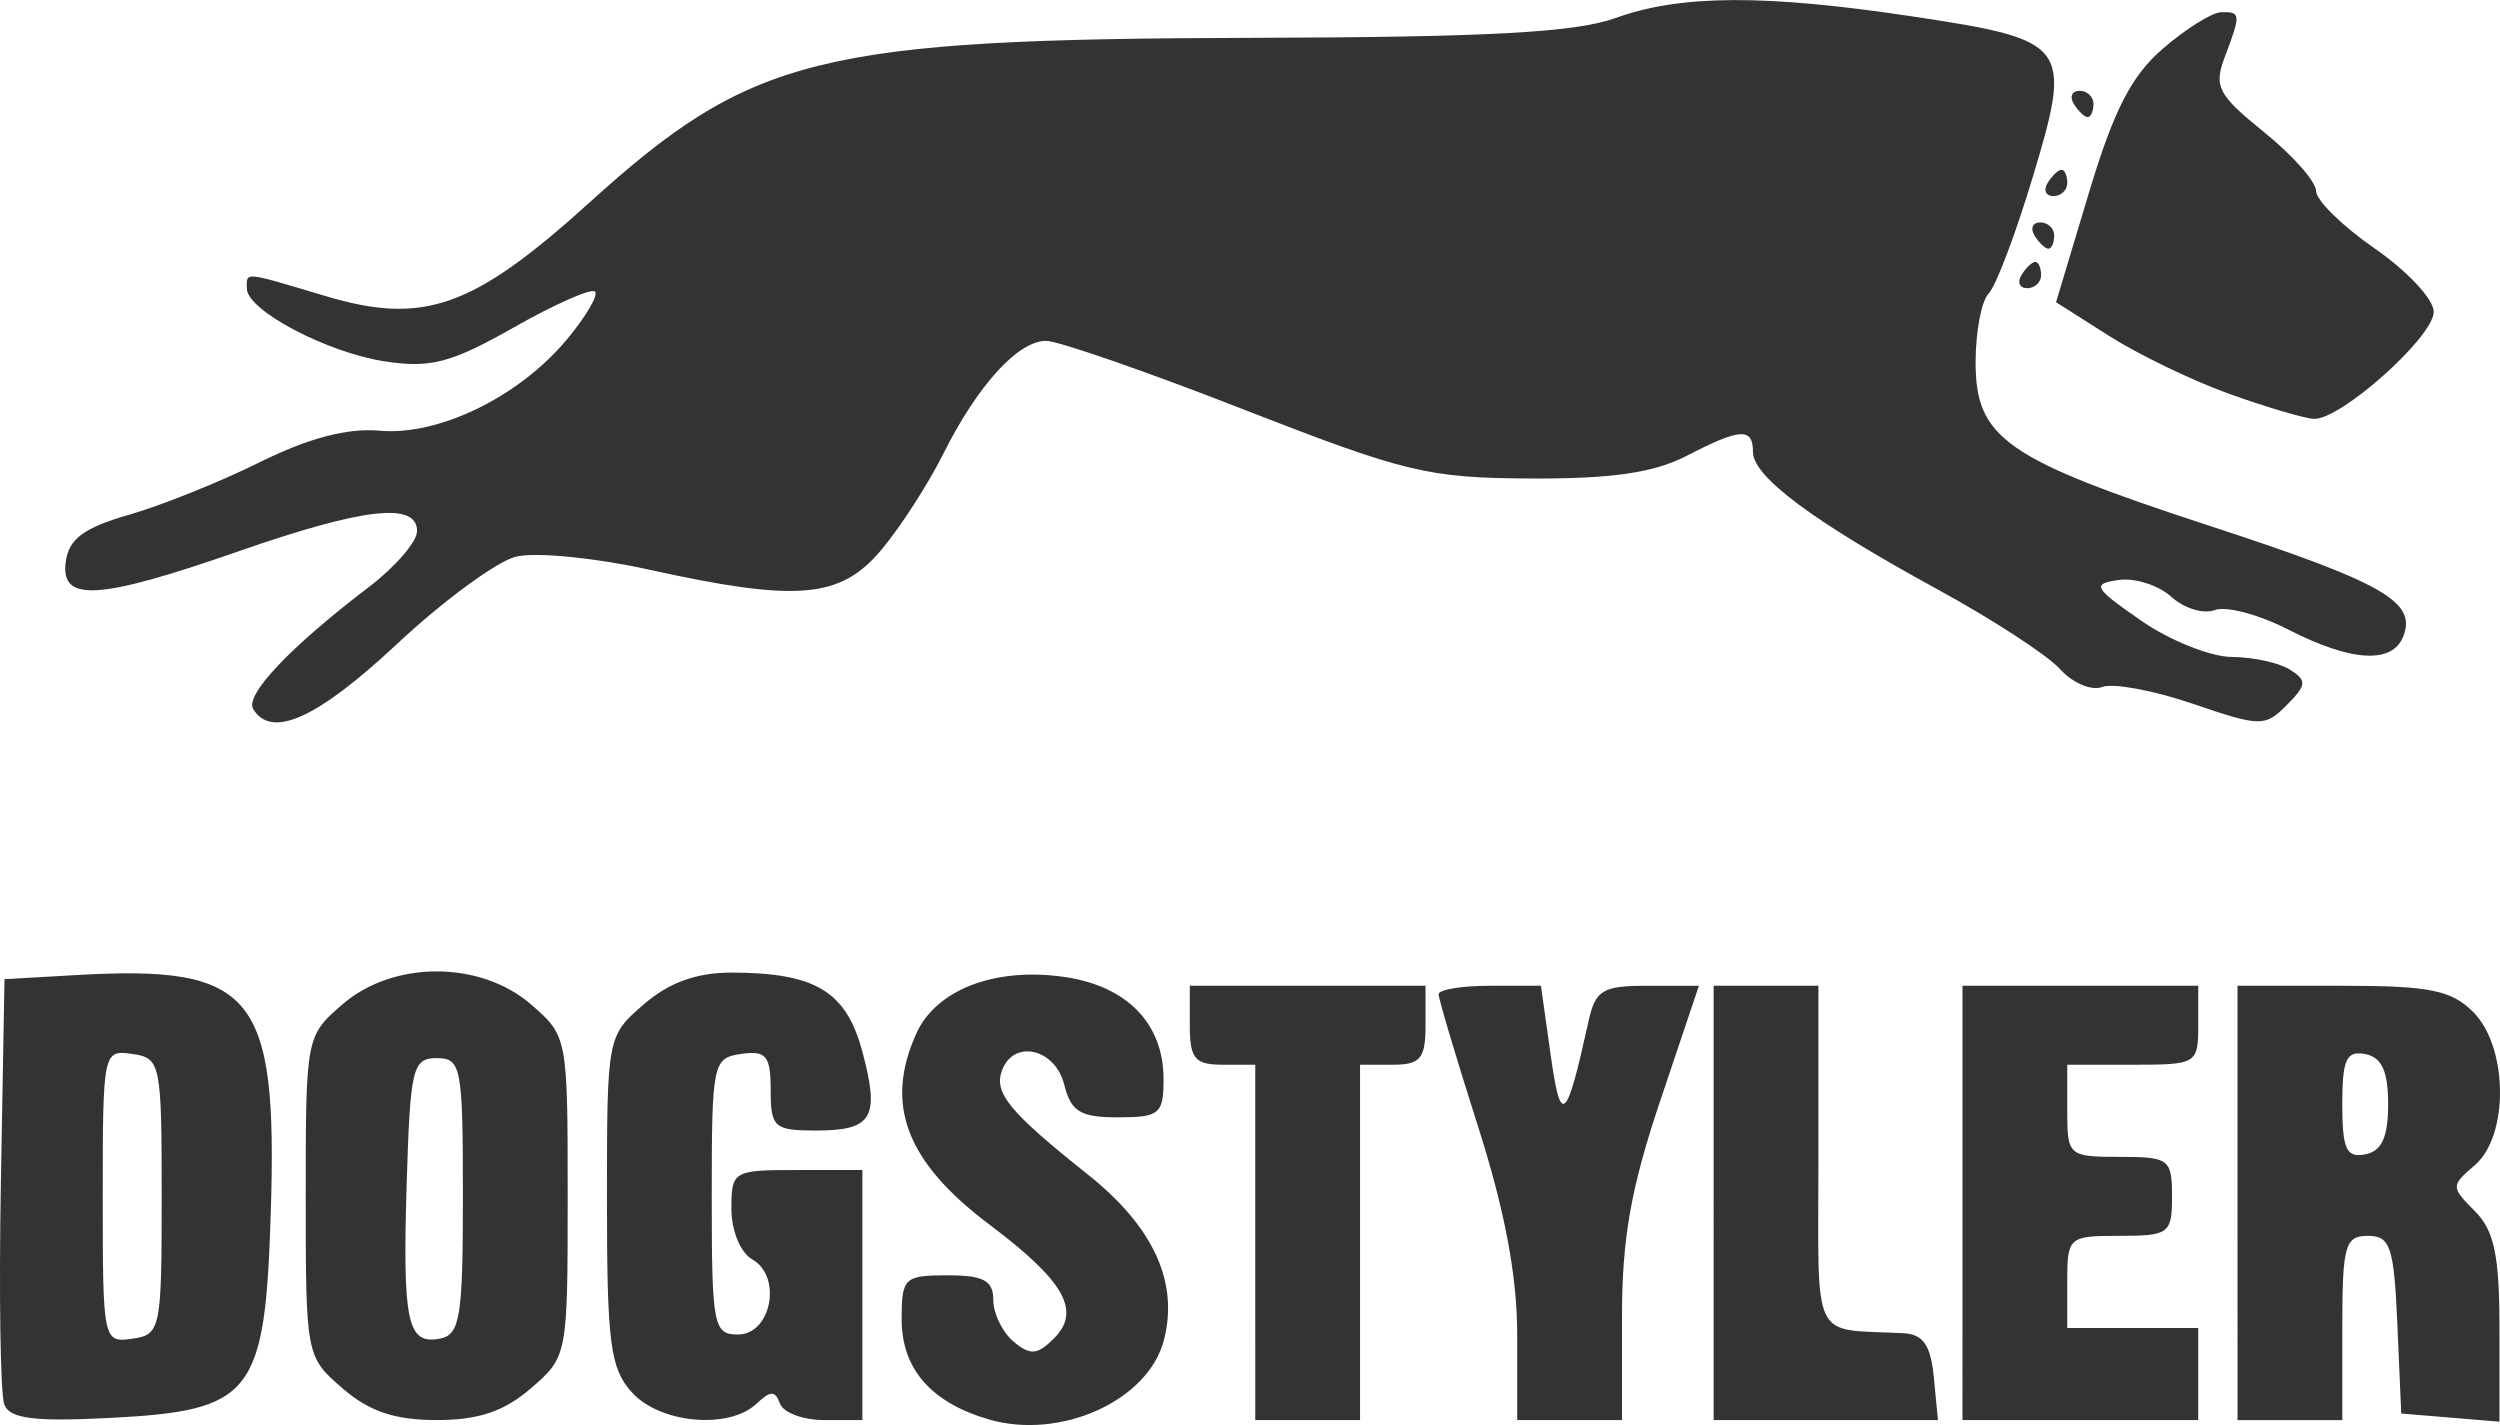 <svg width="200" height="114" version="1.1" viewBox="0 0 200 114" xmlns="http://www.w3.org/2000/svg"><path d="m79.091 113.55c-4.611-1.349-6.96-4.049-6.96-8.004 0-3.323 0.207-3.522 3.667-3.522 2.889 0 3.667 0.42 3.667 1.977 0 1.087 0.731 2.586 1.624 3.331 1.337 1.115 1.911 1.067 3.245-0.275 2.177-2.188 0.81-4.59-5.174-9.087-6.671-5.013-8.428-9.612-5.846-15.305 1.573-3.47 6.203-5.27 11.66-4.535 5.14 0.693 8.111 3.702 8.111 8.216 0 2.772-0.324 3.042-3.647 3.042-3.017 0-3.761-0.455-4.305-2.632-0.716-2.865-4.015-3.634-4.961-1.155-0.696 1.823 0.539 3.328 6.873 8.374 5.236 4.171 7.269 8.608 6.067 13.241-1.256 4.843-8.277 8.014-14.023 6.333zm-78.748-1.19c-0.31-0.811-0.433-8.799-0.273-17.751l0.29-16.276 5.763-0.329c14.168-0.809 16.077 1.505 15.544 18.85-0.454 14.762-1.418 15.999-12.923 16.583-6.028 0.306-7.968 0.057-8.401-1.077zm12.591-16.654c0-10.663-0.084-11.067-2.357-11.392-2.324-0.332-2.357-0.169-2.357 11.392 0 11.56 0.034 11.723 2.357 11.392 2.274-0.325 2.357-0.729 2.357-11.392zm14.465 15.358c-2.922-2.525-2.94-2.62-2.94-15.358 0-12.738 0.018-12.833 2.94-15.358 4.067-3.515 11.009-3.515 15.076 0 2.922 2.526 2.94 2.62 2.94 15.358 0 12.738-0.018 12.833-2.94 15.358-2.142 1.851-4.188 2.541-7.538 2.541-3.35 0-5.396-0.69-7.538-2.541zm9.633-15.372c0-10.339-0.133-11.041-2.095-11.041-1.926 0-2.12 0.804-2.399 9.924-0.343 11.2 0.044 13.02 2.658 12.514 1.611-0.312 1.837-1.711 1.837-11.396zm13.521 15.699c-1.738-1.929-1.996-3.911-1.996-15.356 0-13.093 0.011-13.151 2.94-15.684 2.016-1.744 4.217-2.543 7.004-2.543 6.71 0 9.194 1.492 10.481 6.295 1.426 5.323 0.829 6.339-3.723 6.339-3.325 0-3.605-0.251-3.605-3.232 0-2.749-0.352-3.182-2.357-2.896-2.274 0.324-2.357 0.729-2.357 11.392 0 10.354 0.133 11.055 2.095 11.055 2.677 0 3.561-4.651 1.143-6.011-0.936-0.526-1.666-2.299-1.666-4.043 0-3.026 0.136-3.106 5.239-3.106h5.239v20.005h-3.056c-1.681 0-3.272-0.592-3.536-1.316-0.384-1.053-0.758-1.053-1.869 0-2.206 2.091-7.729 1.593-9.975-0.899zm49.868-11.999v-14.214h-2.619c-2.212 0-2.619-0.491-2.619-3.159v-3.159h18.86v3.159c0 2.667-0.407 3.159-2.619 3.159h-2.619v28.428h-8.382zm20.955 7.383c0-4.697-0.982-9.912-3.143-16.692-1.729-5.423-3.143-10.167-3.143-10.542 0-0.374 1.842-0.681 4.093-0.681h4.093l0.776 5.528c0.81 5.774 1.257 5.385 3.016-2.632 0.561-2.557 1.115-2.895 4.74-2.895h4.105l-3.077 9.147c-2.365 7.03-3.077 11.051-3.077 17.373v8.226h-8.382zm15.716-10.541v-17.373h8.382v13.688c0 15.16-0.694 13.722 6.81 14.107 1.57 0.081 2.178 0.965 2.424 3.529l0.328 3.422h-17.945zm19.907 0v-17.373h18.86v3.159c0 3.088-0.116 3.159-5.239 3.159h-5.239v3.685c0 3.598 0.1 3.685 4.191 3.685 3.958 0 4.191 0.175 4.191 3.159 0 2.983-0.233 3.159-4.191 3.159-4.091 0-4.191 0.088-4.191 3.685v3.685h10.477v7.37h-18.86zm22.003 0v-17.373h8.382c6.985 0 8.731 0.351 10.478 2.106 2.793 2.807 2.866 9.887 0.126 12.245-1.928 1.659-1.928 1.737 0 3.675 1.556 1.564 1.97 3.541 1.97 9.414v7.434l-7.858-0.653-0.31-7.107c-0.272-6.244-0.559-7.107-2.357-7.107-1.837 0-2.048 0.759-2.048 7.37v7.37h-8.382zm12.049-7.897c0-2.645-0.507-3.755-1.834-4.011-1.508-0.292-1.834 0.42-1.834 4.011s0.325 4.303 1.834 4.011c1.326-0.257 1.834-1.366 1.834-4.011zm-170.79-31.599c-0.697-1.133 2.916-4.952 9.244-9.772 2.123-1.617 3.86-3.631 3.86-4.475 0-2.361-4.256-1.878-14.314 1.624-11.238 3.913-14.252 4.086-13.786 0.79 0.254-1.8 1.466-2.694 5.05-3.722 2.593-0.744 7.308-2.639 10.478-4.212 3.89-1.93 7.003-2.748 9.579-2.516 4.714 0.423 11.119-2.692 14.955-7.272 1.537-1.835 2.561-3.572 2.275-3.859-0.286-0.287-3.203 1-6.484 2.861-5.016 2.845-6.654 3.279-10.297 2.73-4.649-0.701-11.075-4.09-11.075-5.842 0-1.341-0.367-1.377 6.306 0.614 7.843 2.341 11.796 0.941 21.08-7.462 13.025-11.789 18.357-13.109 53.29-13.201 18.669-0.049 25.635-0.431 28.813-1.582 5.198-1.882 11.962-1.913 23.9-0.109 12.362 1.868 12.66 2.266 9.519 12.724-1.383 4.605-2.986 8.846-3.561 9.423-0.575 0.578-1.045 3.053-1.045 5.501 0 6.072 2.392 7.745 18.688 13.074 13.893 4.543 16.589 6.073 15.54 8.821-0.866 2.268-4.149 2.084-9.225-0.518-2.338-1.199-4.981-1.898-5.872-1.554-0.892 0.344-2.458-0.135-3.479-1.064-1.022-0.929-2.923-1.533-4.226-1.341-2.151 0.316-1.986 0.613 1.804 3.243 2.295 1.593 5.561 2.903 7.259 2.912 1.698 0.01 3.794 0.466 4.659 1.015 1.375 0.874 1.343 1.229-0.256 2.836-1.739 1.748-2.105 1.743-7.516-0.105-3.128-1.069-6.387-1.673-7.242-1.344s-2.373-0.312-3.376-1.425c-1.002-1.113-5.408-3.982-9.79-6.375-9.961-5.439-14.778-9.023-14.778-10.992 0-1.983-1.003-1.924-5.34 0.317-2.6 1.343-5.979 1.831-12.472 1.798-8.186-0.04-10.041-0.487-22.947-5.528-7.723-3.016-14.831-5.484-15.796-5.484-2.249 0-5.492 3.571-8.238 9.072-1.19 2.384-3.407 5.819-4.926 7.633-3.292 3.931-6.723 4.221-18.685 1.58-4.282-0.946-9.04-1.403-10.573-1.016-1.533 0.387-5.81 3.529-9.505 6.984-6.361 5.947-10.022 7.608-11.493 5.216zm158.13-25.211c-2.93-1.048-7.258-3.13-9.617-4.627l-4.29-2.722 2.618-8.72c2-6.661 3.405-9.398 5.95-11.588 1.832-1.577 3.921-2.88 4.641-2.896 1.575-0.036 1.59 0.147 0.296 3.566-0.904 2.388-0.563 3.043 3.143 6.036 2.286 1.846 4.157 3.966 4.157 4.709 0 0.744 2.122 2.82 4.715 4.612 2.593 1.793 4.706 4.066 4.696 5.052-0.02 2.024-7.486 8.677-9.602 8.559-0.759-0.042-3.777-0.934-6.707-1.982zm-16.676-9.523c0.356-0.579 0.855-1.053 1.11-1.053 0.254 0 0.462 0.474 0.462 1.053 0 0.579-0.499 1.053-1.11 1.053s-0.818-0.474-0.462-1.053zm1.048-3.159c-0.356-0.579-0.148-1.053 0.462-1.053 0.61 0 1.11 0.474 1.11 1.053 0 0.579-0.208 1.053-0.462 1.053-0.254 0-0.753-0.474-1.11-1.053zm1.048-4.212c0.356-0.579 0.855-1.053 1.11-1.053 0.254 0 0.462 0.474 0.462 1.053 0 0.579-0.499 1.053-1.11 1.053-0.61 0-0.818-0.474-0.462-1.053zm2.095-6.317c-0.356-0.579-0.148-1.053 0.462-1.053 0.61 0 1.11 0.474 1.11 1.053 0 0.579-0.208 1.053-0.462 1.053-0.254 0-0.753-0.474-1.11-1.053z" fill="#333333"/></svg>
